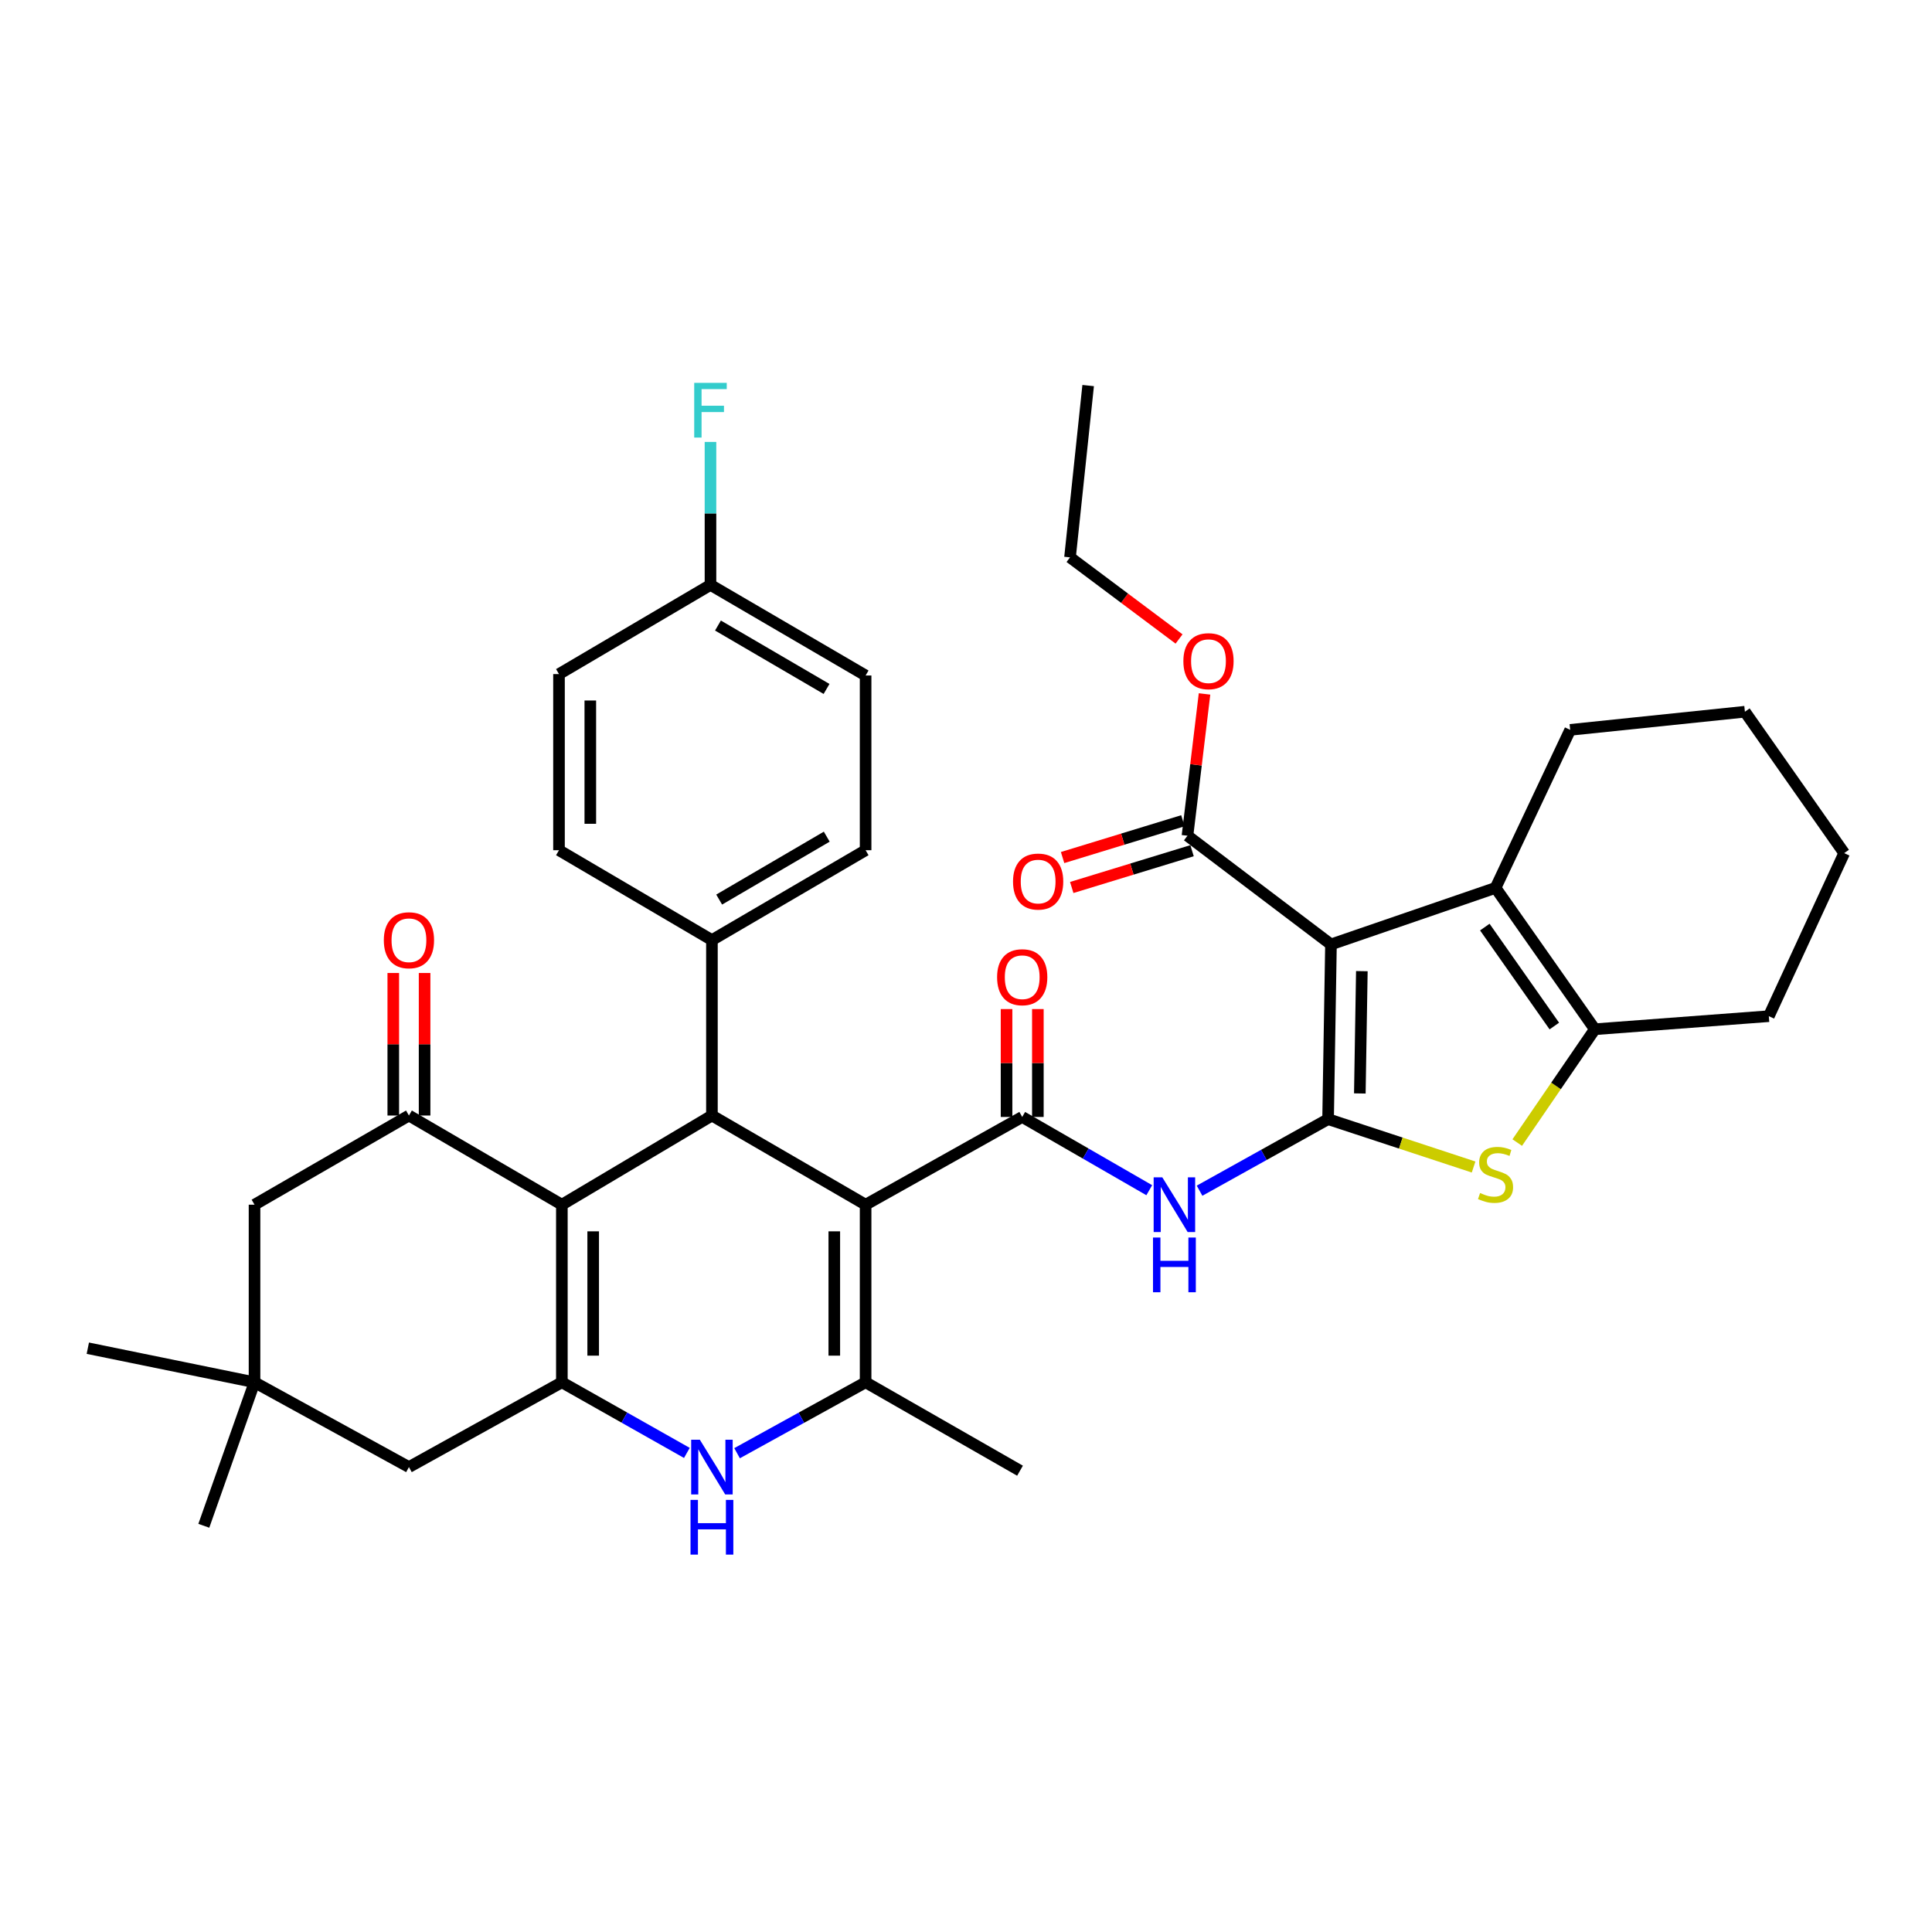 <?xml version='1.0' encoding='iso-8859-1'?>
<svg version='1.1' baseProfile='full'
              xmlns='http://www.w3.org/2000/svg'
                      xmlns:rdkit='http://www.rdkit.org/xml'
                      xmlns:xlink='http://www.w3.org/1999/xlink'
                  xml:space='preserve'
width='1000px' height='1000px' viewBox='0 0 1000 1000'>
<!-- END OF HEADER -->
<rect style='opacity:1.0;fill:#FFFFFF;stroke:none' width='1000' height='1000' x='0' y='0'> </rect>
<path class='bond-1' d='M 687.415,579.268 L 688.91,488.829' style='fill:none;fill-rule:evenodd;stroke:#000000;stroke-width:6px;stroke-linecap:butt;stroke-linejoin:miter;stroke-opacity:1' />
<path class='bond-1' d='M 703.845,565.97 L 704.891,502.663' style='fill:none;fill-rule:evenodd;stroke:#000000;stroke-width:6px;stroke-linecap:butt;stroke-linejoin:miter;stroke-opacity:1' />
<path class='bond-7' d='M 687.415,579.268 L 725.072,591.658' style='fill:none;fill-rule:evenodd;stroke:#000000;stroke-width:6px;stroke-linecap:butt;stroke-linejoin:miter;stroke-opacity:1' />
<path class='bond-7' d='M 725.072,591.658 L 762.729,604.047' style='fill:none;fill-rule:evenodd;stroke:#CCCC00;stroke-width:6px;stroke-linecap:butt;stroke-linejoin:miter;stroke-opacity:1' />
<path class='bond-9' d='M 687.415,579.268 L 654.151,597.787' style='fill:none;fill-rule:evenodd;stroke:#000000;stroke-width:6px;stroke-linecap:butt;stroke-linejoin:miter;stroke-opacity:1' />
<path class='bond-9' d='M 654.151,597.787 L 620.887,616.305' style='fill:none;fill-rule:evenodd;stroke:#0000FF;stroke-width:6px;stroke-linecap:butt;stroke-linejoin:miter;stroke-opacity:1' />
<path class='bond-0' d='M 448.036,623.552 L 529.093,578.134' style='fill:none;fill-rule:evenodd;stroke:#000000;stroke-width:6px;stroke-linecap:butt;stroke-linejoin:miter;stroke-opacity:1' />
<path class='bond-5' d='M 448.036,623.552 L 448.036,715.467' style='fill:none;fill-rule:evenodd;stroke:#000000;stroke-width:6px;stroke-linecap:butt;stroke-linejoin:miter;stroke-opacity:1' />
<path class='bond-5' d='M 431.829,637.339 L 431.829,701.68' style='fill:none;fill-rule:evenodd;stroke:#000000;stroke-width:6px;stroke-linecap:butt;stroke-linejoin:miter;stroke-opacity:1' />
<path class='bond-6' d='M 448.036,623.552 L 368.492,577.396' style='fill:none;fill-rule:evenodd;stroke:#000000;stroke-width:6px;stroke-linecap:butt;stroke-linejoin:miter;stroke-opacity:1' />
<path class='bond-10' d='M 688.91,488.829 L 774.091,459.565' style='fill:none;fill-rule:evenodd;stroke:#000000;stroke-width:6px;stroke-linecap:butt;stroke-linejoin:miter;stroke-opacity:1' />
<path class='bond-13' d='M 688.91,488.829 L 614.634,432.571' style='fill:none;fill-rule:evenodd;stroke:#000000;stroke-width:6px;stroke-linecap:butt;stroke-linejoin:miter;stroke-opacity:1' />
<path class='bond-2' d='M 290.821,623.552 L 368.492,577.396' style='fill:none;fill-rule:evenodd;stroke:#000000;stroke-width:6px;stroke-linecap:butt;stroke-linejoin:miter;stroke-opacity:1' />
<path class='bond-4' d='M 290.821,623.552 L 290.821,715.467' style='fill:none;fill-rule:evenodd;stroke:#000000;stroke-width:6px;stroke-linecap:butt;stroke-linejoin:miter;stroke-opacity:1' />
<path class='bond-4' d='M 307.029,637.339 L 307.029,701.68' style='fill:none;fill-rule:evenodd;stroke:#000000;stroke-width:6px;stroke-linecap:butt;stroke-linejoin:miter;stroke-opacity:1' />
<path class='bond-11' d='M 290.821,623.552 L 211.665,577.396' style='fill:none;fill-rule:evenodd;stroke:#000000;stroke-width:6px;stroke-linecap:butt;stroke-linejoin:miter;stroke-opacity:1' />
<path class='bond-3' d='M 529.093,578.134 L 561.975,597.092' style='fill:none;fill-rule:evenodd;stroke:#000000;stroke-width:6px;stroke-linecap:butt;stroke-linejoin:miter;stroke-opacity:1' />
<path class='bond-3' d='M 561.975,597.092 L 594.858,616.049' style='fill:none;fill-rule:evenodd;stroke:#0000FF;stroke-width:6px;stroke-linecap:butt;stroke-linejoin:miter;stroke-opacity:1' />
<path class='bond-18' d='M 537.197,578.134 L 537.197,550.213' style='fill:none;fill-rule:evenodd;stroke:#000000;stroke-width:6px;stroke-linecap:butt;stroke-linejoin:miter;stroke-opacity:1' />
<path class='bond-18' d='M 537.197,550.213 L 537.197,522.292' style='fill:none;fill-rule:evenodd;stroke:#FF0000;stroke-width:6px;stroke-linecap:butt;stroke-linejoin:miter;stroke-opacity:1' />
<path class='bond-18' d='M 520.989,578.134 L 520.989,550.213' style='fill:none;fill-rule:evenodd;stroke:#000000;stroke-width:6px;stroke-linecap:butt;stroke-linejoin:miter;stroke-opacity:1' />
<path class='bond-18' d='M 520.989,550.213 L 520.989,522.292' style='fill:none;fill-rule:evenodd;stroke:#FF0000;stroke-width:6px;stroke-linecap:butt;stroke-linejoin:miter;stroke-opacity:1' />
<path class='bond-14' d='M 290.821,715.467 L 211.665,759.354' style='fill:none;fill-rule:evenodd;stroke:#000000;stroke-width:6px;stroke-linecap:butt;stroke-linejoin:miter;stroke-opacity:1' />
<path class='bond-39' d='M 290.821,715.467 L 323.172,733.746' style='fill:none;fill-rule:evenodd;stroke:#000000;stroke-width:6px;stroke-linecap:butt;stroke-linejoin:miter;stroke-opacity:1' />
<path class='bond-39' d='M 323.172,733.746 L 355.522,752.026' style='fill:none;fill-rule:evenodd;stroke:#0000FF;stroke-width:6px;stroke-linecap:butt;stroke-linejoin:miter;stroke-opacity:1' />
<path class='bond-8' d='M 448.036,715.467 L 414.77,733.821' style='fill:none;fill-rule:evenodd;stroke:#000000;stroke-width:6px;stroke-linecap:butt;stroke-linejoin:miter;stroke-opacity:1' />
<path class='bond-8' d='M 414.77,733.821 L 381.504,752.176' style='fill:none;fill-rule:evenodd;stroke:#0000FF;stroke-width:6px;stroke-linecap:butt;stroke-linejoin:miter;stroke-opacity:1' />
<path class='bond-25' d='M 448.036,715.467 L 527.958,761.236' style='fill:none;fill-rule:evenodd;stroke:#000000;stroke-width:6px;stroke-linecap:butt;stroke-linejoin:miter;stroke-opacity:1' />
<path class='bond-17' d='M 368.492,577.396 L 368.492,486.587' style='fill:none;fill-rule:evenodd;stroke:#000000;stroke-width:6px;stroke-linecap:butt;stroke-linejoin:miter;stroke-opacity:1' />
<path class='bond-12' d='M 785.318,591.391 L 805.402,562.063' style='fill:none;fill-rule:evenodd;stroke:#CCCC00;stroke-width:6px;stroke-linecap:butt;stroke-linejoin:miter;stroke-opacity:1' />
<path class='bond-12' d='M 805.402,562.063 L 825.487,532.734' style='fill:none;fill-rule:evenodd;stroke:#000000;stroke-width:6px;stroke-linecap:butt;stroke-linejoin:miter;stroke-opacity:1' />
<path class='bond-26' d='M 774.091,459.565 L 812.728,377.78' style='fill:none;fill-rule:evenodd;stroke:#000000;stroke-width:6px;stroke-linecap:butt;stroke-linejoin:miter;stroke-opacity:1' />
<path class='bond-37' d='M 774.091,459.565 L 825.487,532.734' style='fill:none;fill-rule:evenodd;stroke:#000000;stroke-width:6px;stroke-linecap:butt;stroke-linejoin:miter;stroke-opacity:1' />
<path class='bond-37' d='M 768.537,479.857 L 804.515,531.075' style='fill:none;fill-rule:evenodd;stroke:#000000;stroke-width:6px;stroke-linecap:butt;stroke-linejoin:miter;stroke-opacity:1' />
<path class='bond-16' d='M 211.665,577.396 L 131.743,623.552' style='fill:none;fill-rule:evenodd;stroke:#000000;stroke-width:6px;stroke-linecap:butt;stroke-linejoin:miter;stroke-opacity:1' />
<path class='bond-19' d='M 219.769,577.396 L 219.769,540.507' style='fill:none;fill-rule:evenodd;stroke:#000000;stroke-width:6px;stroke-linecap:butt;stroke-linejoin:miter;stroke-opacity:1' />
<path class='bond-19' d='M 219.769,540.507 L 219.769,503.618' style='fill:none;fill-rule:evenodd;stroke:#FF0000;stroke-width:6px;stroke-linecap:butt;stroke-linejoin:miter;stroke-opacity:1' />
<path class='bond-19' d='M 203.561,577.396 L 203.561,540.507' style='fill:none;fill-rule:evenodd;stroke:#000000;stroke-width:6px;stroke-linecap:butt;stroke-linejoin:miter;stroke-opacity:1' />
<path class='bond-19' d='M 203.561,540.507 L 203.561,503.618' style='fill:none;fill-rule:evenodd;stroke:#FF0000;stroke-width:6px;stroke-linecap:butt;stroke-linejoin:miter;stroke-opacity:1' />
<path class='bond-29' d='M 825.487,532.734 L 915.539,525.972' style='fill:none;fill-rule:evenodd;stroke:#000000;stroke-width:6px;stroke-linecap:butt;stroke-linejoin:miter;stroke-opacity:1' />
<path class='bond-20' d='M 612.264,424.821 L 581.128,434.342' style='fill:none;fill-rule:evenodd;stroke:#000000;stroke-width:6px;stroke-linecap:butt;stroke-linejoin:miter;stroke-opacity:1' />
<path class='bond-20' d='M 581.128,434.342 L 549.992,443.864' style='fill:none;fill-rule:evenodd;stroke:#FF0000;stroke-width:6px;stroke-linecap:butt;stroke-linejoin:miter;stroke-opacity:1' />
<path class='bond-20' d='M 617.003,440.32 L 585.867,449.842' style='fill:none;fill-rule:evenodd;stroke:#000000;stroke-width:6px;stroke-linecap:butt;stroke-linejoin:miter;stroke-opacity:1' />
<path class='bond-20' d='M 585.867,449.842 L 554.731,459.363' style='fill:none;fill-rule:evenodd;stroke:#FF0000;stroke-width:6px;stroke-linecap:butt;stroke-linejoin:miter;stroke-opacity:1' />
<path class='bond-23' d='M 614.634,432.571 L 619.048,395.874' style='fill:none;fill-rule:evenodd;stroke:#000000;stroke-width:6px;stroke-linecap:butt;stroke-linejoin:miter;stroke-opacity:1' />
<path class='bond-23' d='M 619.048,395.874 L 623.462,359.178' style='fill:none;fill-rule:evenodd;stroke:#FF0000;stroke-width:6px;stroke-linecap:butt;stroke-linejoin:miter;stroke-opacity:1' />
<path class='bond-41' d='M 211.665,759.354 L 131.743,715.467' style='fill:none;fill-rule:evenodd;stroke:#000000;stroke-width:6px;stroke-linecap:butt;stroke-linejoin:miter;stroke-opacity:1' />
<path class='bond-15' d='M 131.743,715.467 L 131.743,623.552' style='fill:none;fill-rule:evenodd;stroke:#000000;stroke-width:6px;stroke-linecap:butt;stroke-linejoin:miter;stroke-opacity:1' />
<path class='bond-31' d='M 131.743,715.467 L 45.455,697.828' style='fill:none;fill-rule:evenodd;stroke:#000000;stroke-width:6px;stroke-linecap:butt;stroke-linejoin:miter;stroke-opacity:1' />
<path class='bond-32' d='M 131.743,715.467 L 105.495,789.744' style='fill:none;fill-rule:evenodd;stroke:#000000;stroke-width:6px;stroke-linecap:butt;stroke-linejoin:miter;stroke-opacity:1' />
<path class='bond-21' d='M 368.492,486.587 L 448.036,440.071' style='fill:none;fill-rule:evenodd;stroke:#000000;stroke-width:6px;stroke-linecap:butt;stroke-linejoin:miter;stroke-opacity:1' />
<path class='bond-21' d='M 372.242,465.619 L 427.923,433.058' style='fill:none;fill-rule:evenodd;stroke:#000000;stroke-width:6px;stroke-linecap:butt;stroke-linejoin:miter;stroke-opacity:1' />
<path class='bond-22' d='M 368.492,486.587 L 289.336,440.071' style='fill:none;fill-rule:evenodd;stroke:#000000;stroke-width:6px;stroke-linecap:butt;stroke-linejoin:miter;stroke-opacity:1' />
<path class='bond-28' d='M 448.036,440.071 L 448.036,349.641' style='fill:none;fill-rule:evenodd;stroke:#000000;stroke-width:6px;stroke-linecap:butt;stroke-linejoin:miter;stroke-opacity:1' />
<path class='bond-27' d='M 289.336,440.071 L 289.336,348.903' style='fill:none;fill-rule:evenodd;stroke:#000000;stroke-width:6px;stroke-linecap:butt;stroke-linejoin:miter;stroke-opacity:1' />
<path class='bond-27' d='M 305.543,426.396 L 305.543,362.578' style='fill:none;fill-rule:evenodd;stroke:#000000;stroke-width:6px;stroke-linecap:butt;stroke-linejoin:miter;stroke-opacity:1' />
<path class='bond-33' d='M 610.273,330.735 L 582.055,309.614' style='fill:none;fill-rule:evenodd;stroke:#FF0000;stroke-width:6px;stroke-linecap:butt;stroke-linejoin:miter;stroke-opacity:1' />
<path class='bond-33' d='M 582.055,309.614 L 553.837,288.493' style='fill:none;fill-rule:evenodd;stroke:#000000;stroke-width:6px;stroke-linecap:butt;stroke-linejoin:miter;stroke-opacity:1' />
<path class='bond-24' d='M 367.745,302.747 L 289.336,348.903' style='fill:none;fill-rule:evenodd;stroke:#000000;stroke-width:6px;stroke-linecap:butt;stroke-linejoin:miter;stroke-opacity:1' />
<path class='bond-30' d='M 367.745,302.747 L 367.745,265.747' style='fill:none;fill-rule:evenodd;stroke:#000000;stroke-width:6px;stroke-linecap:butt;stroke-linejoin:miter;stroke-opacity:1' />
<path class='bond-30' d='M 367.745,265.747 L 367.745,228.746' style='fill:none;fill-rule:evenodd;stroke:#33CCCC;stroke-width:6px;stroke-linecap:butt;stroke-linejoin:miter;stroke-opacity:1' />
<path class='bond-40' d='M 367.745,302.747 L 448.036,349.641' style='fill:none;fill-rule:evenodd;stroke:#000000;stroke-width:6px;stroke-linecap:butt;stroke-linejoin:miter;stroke-opacity:1' />
<path class='bond-40' d='M 371.615,323.776 L 427.818,356.602' style='fill:none;fill-rule:evenodd;stroke:#000000;stroke-width:6px;stroke-linecap:butt;stroke-linejoin:miter;stroke-opacity:1' />
<path class='bond-34' d='M 812.728,377.78 L 903.158,368.388' style='fill:none;fill-rule:evenodd;stroke:#000000;stroke-width:6px;stroke-linecap:butt;stroke-linejoin:miter;stroke-opacity:1' />
<path class='bond-35' d='M 915.539,525.972 L 954.545,441.575' style='fill:none;fill-rule:evenodd;stroke:#000000;stroke-width:6px;stroke-linecap:butt;stroke-linejoin:miter;stroke-opacity:1' />
<path class='bond-36' d='M 553.837,288.493 L 563.228,199.567' style='fill:none;fill-rule:evenodd;stroke:#000000;stroke-width:6px;stroke-linecap:butt;stroke-linejoin:miter;stroke-opacity:1' />
<path class='bond-38' d='M 903.158,368.388 L 954.545,441.575' style='fill:none;fill-rule:evenodd;stroke:#000000;stroke-width:6px;stroke-linecap:butt;stroke-linejoin:miter;stroke-opacity:1' />
<path  class='atom-8' d='M 766.091 617.505
Q 766.411 617.625, 767.731 618.185
Q 769.051 618.745, 770.491 619.105
Q 771.971 619.425, 773.411 619.425
Q 776.091 619.425, 777.651 618.145
Q 779.211 616.825, 779.211 614.545
Q 779.211 612.985, 778.411 612.025
Q 777.651 611.065, 776.451 610.545
Q 775.251 610.025, 773.251 609.425
Q 770.731 608.665, 769.211 607.945
Q 767.731 607.225, 766.651 605.705
Q 765.611 604.185, 765.611 601.625
Q 765.611 598.065, 768.011 595.865
Q 770.451 593.665, 775.251 593.665
Q 778.531 593.665, 782.251 595.225
L 781.331 598.305
Q 777.931 596.905, 775.371 596.905
Q 772.611 596.905, 771.091 598.065
Q 769.571 599.185, 769.611 601.145
Q 769.611 602.665, 770.371 603.585
Q 771.171 604.505, 772.291 605.025
Q 773.451 605.545, 775.371 606.145
Q 777.931 606.945, 779.451 607.745
Q 780.971 608.545, 782.051 610.185
Q 783.171 611.785, 783.171 614.545
Q 783.171 618.465, 780.531 620.585
Q 777.931 622.665, 773.571 622.665
Q 771.051 622.665, 769.131 622.105
Q 767.251 621.585, 765.011 620.665
L 766.091 617.505
' fill='#CCCC00'/>
<path  class='atom-9' d='M 362.232 745.194
L 371.512 760.194
Q 372.432 761.674, 373.912 764.354
Q 375.392 767.034, 375.472 767.194
L 375.472 745.194
L 379.232 745.194
L 379.232 773.514
L 375.352 773.514
L 365.392 757.114
Q 364.232 755.194, 362.992 752.994
Q 361.792 750.794, 361.432 750.114
L 361.432 773.514
L 357.752 773.514
L 357.752 745.194
L 362.232 745.194
' fill='#0000FF'/>
<path  class='atom-9' d='M 357.412 776.346
L 361.252 776.346
L 361.252 788.386
L 375.732 788.386
L 375.732 776.346
L 379.572 776.346
L 379.572 804.666
L 375.732 804.666
L 375.732 791.586
L 361.252 791.586
L 361.252 804.666
L 357.412 804.666
L 357.412 776.346
' fill='#0000FF'/>
<path  class='atom-10' d='M 601.611 609.392
L 610.891 624.392
Q 611.811 625.872, 613.291 628.552
Q 614.771 631.232, 614.851 631.392
L 614.851 609.392
L 618.611 609.392
L 618.611 637.712
L 614.731 637.712
L 604.771 621.312
Q 603.611 619.392, 602.371 617.192
Q 601.171 614.992, 600.811 614.312
L 600.811 637.712
L 597.131 637.712
L 597.131 609.392
L 601.611 609.392
' fill='#0000FF'/>
<path  class='atom-10' d='M 596.791 640.544
L 600.631 640.544
L 600.631 652.584
L 615.111 652.584
L 615.111 640.544
L 618.951 640.544
L 618.951 668.864
L 615.111 668.864
L 615.111 655.784
L 600.631 655.784
L 600.631 668.864
L 596.791 668.864
L 596.791 640.544
' fill='#0000FF'/>
<path  class='atom-19' d='M 516.093 505.801
Q 516.093 499.001, 519.453 495.201
Q 522.813 491.401, 529.093 491.401
Q 535.373 491.401, 538.733 495.201
Q 542.093 499.001, 542.093 505.801
Q 542.093 512.681, 538.693 516.601
Q 535.293 520.481, 529.093 520.481
Q 522.853 520.481, 519.453 516.601
Q 516.093 512.721, 516.093 505.801
M 529.093 517.281
Q 533.413 517.281, 535.733 514.401
Q 538.093 511.481, 538.093 505.801
Q 538.093 500.241, 535.733 497.441
Q 533.413 494.601, 529.093 494.601
Q 524.773 494.601, 522.413 497.401
Q 520.093 500.201, 520.093 505.801
Q 520.093 511.521, 522.413 514.401
Q 524.773 517.281, 529.093 517.281
' fill='#FF0000'/>
<path  class='atom-20' d='M 198.665 486.667
Q 198.665 479.867, 202.025 476.067
Q 205.385 472.267, 211.665 472.267
Q 217.945 472.267, 221.305 476.067
Q 224.665 479.867, 224.665 486.667
Q 224.665 493.547, 221.265 497.467
Q 217.865 501.347, 211.665 501.347
Q 205.425 501.347, 202.025 497.467
Q 198.665 493.587, 198.665 486.667
M 211.665 498.147
Q 215.985 498.147, 218.305 495.267
Q 220.665 492.347, 220.665 486.667
Q 220.665 481.107, 218.305 478.307
Q 215.985 475.467, 211.665 475.467
Q 207.345 475.467, 204.985 478.267
Q 202.665 481.067, 202.665 486.667
Q 202.665 492.387, 204.985 495.267
Q 207.345 498.147, 211.665 498.147
' fill='#FF0000'/>
<path  class='atom-21' d='M 524.341 456.287
Q 524.341 449.487, 527.701 445.687
Q 531.061 441.887, 537.341 441.887
Q 543.621 441.887, 546.981 445.687
Q 550.341 449.487, 550.341 456.287
Q 550.341 463.167, 546.941 467.087
Q 543.541 470.967, 537.341 470.967
Q 531.101 470.967, 527.701 467.087
Q 524.341 463.207, 524.341 456.287
M 537.341 467.767
Q 541.661 467.767, 543.981 464.887
Q 546.341 461.967, 546.341 456.287
Q 546.341 450.727, 543.981 447.927
Q 541.661 445.087, 537.341 445.087
Q 533.021 445.087, 530.661 447.887
Q 528.341 450.687, 528.341 456.287
Q 528.341 462.007, 530.661 464.887
Q 533.021 467.767, 537.341 467.767
' fill='#FF0000'/>
<path  class='atom-24' d='M 612.511 342.221
Q 612.511 335.421, 615.871 331.621
Q 619.231 327.821, 625.511 327.821
Q 631.791 327.821, 635.151 331.621
Q 638.511 335.421, 638.511 342.221
Q 638.511 349.101, 635.111 353.021
Q 631.711 356.901, 625.511 356.901
Q 619.271 356.901, 615.871 353.021
Q 612.511 349.141, 612.511 342.221
M 625.511 353.701
Q 629.831 353.701, 632.151 350.821
Q 634.511 347.901, 634.511 342.221
Q 634.511 336.661, 632.151 333.861
Q 629.831 331.021, 625.511 331.021
Q 621.191 331.021, 618.831 333.821
Q 616.511 336.621, 616.511 342.221
Q 616.511 347.941, 618.831 350.821
Q 621.191 353.701, 625.511 353.701
' fill='#FF0000'/>
<path  class='atom-31' d='M 359.325 198.166
L 376.165 198.166
L 376.165 201.406
L 363.125 201.406
L 363.125 210.006
L 374.725 210.006
L 374.725 213.286
L 363.125 213.286
L 363.125 226.486
L 359.325 226.486
L 359.325 198.166
' fill='#33CCCC'/>
</svg>
